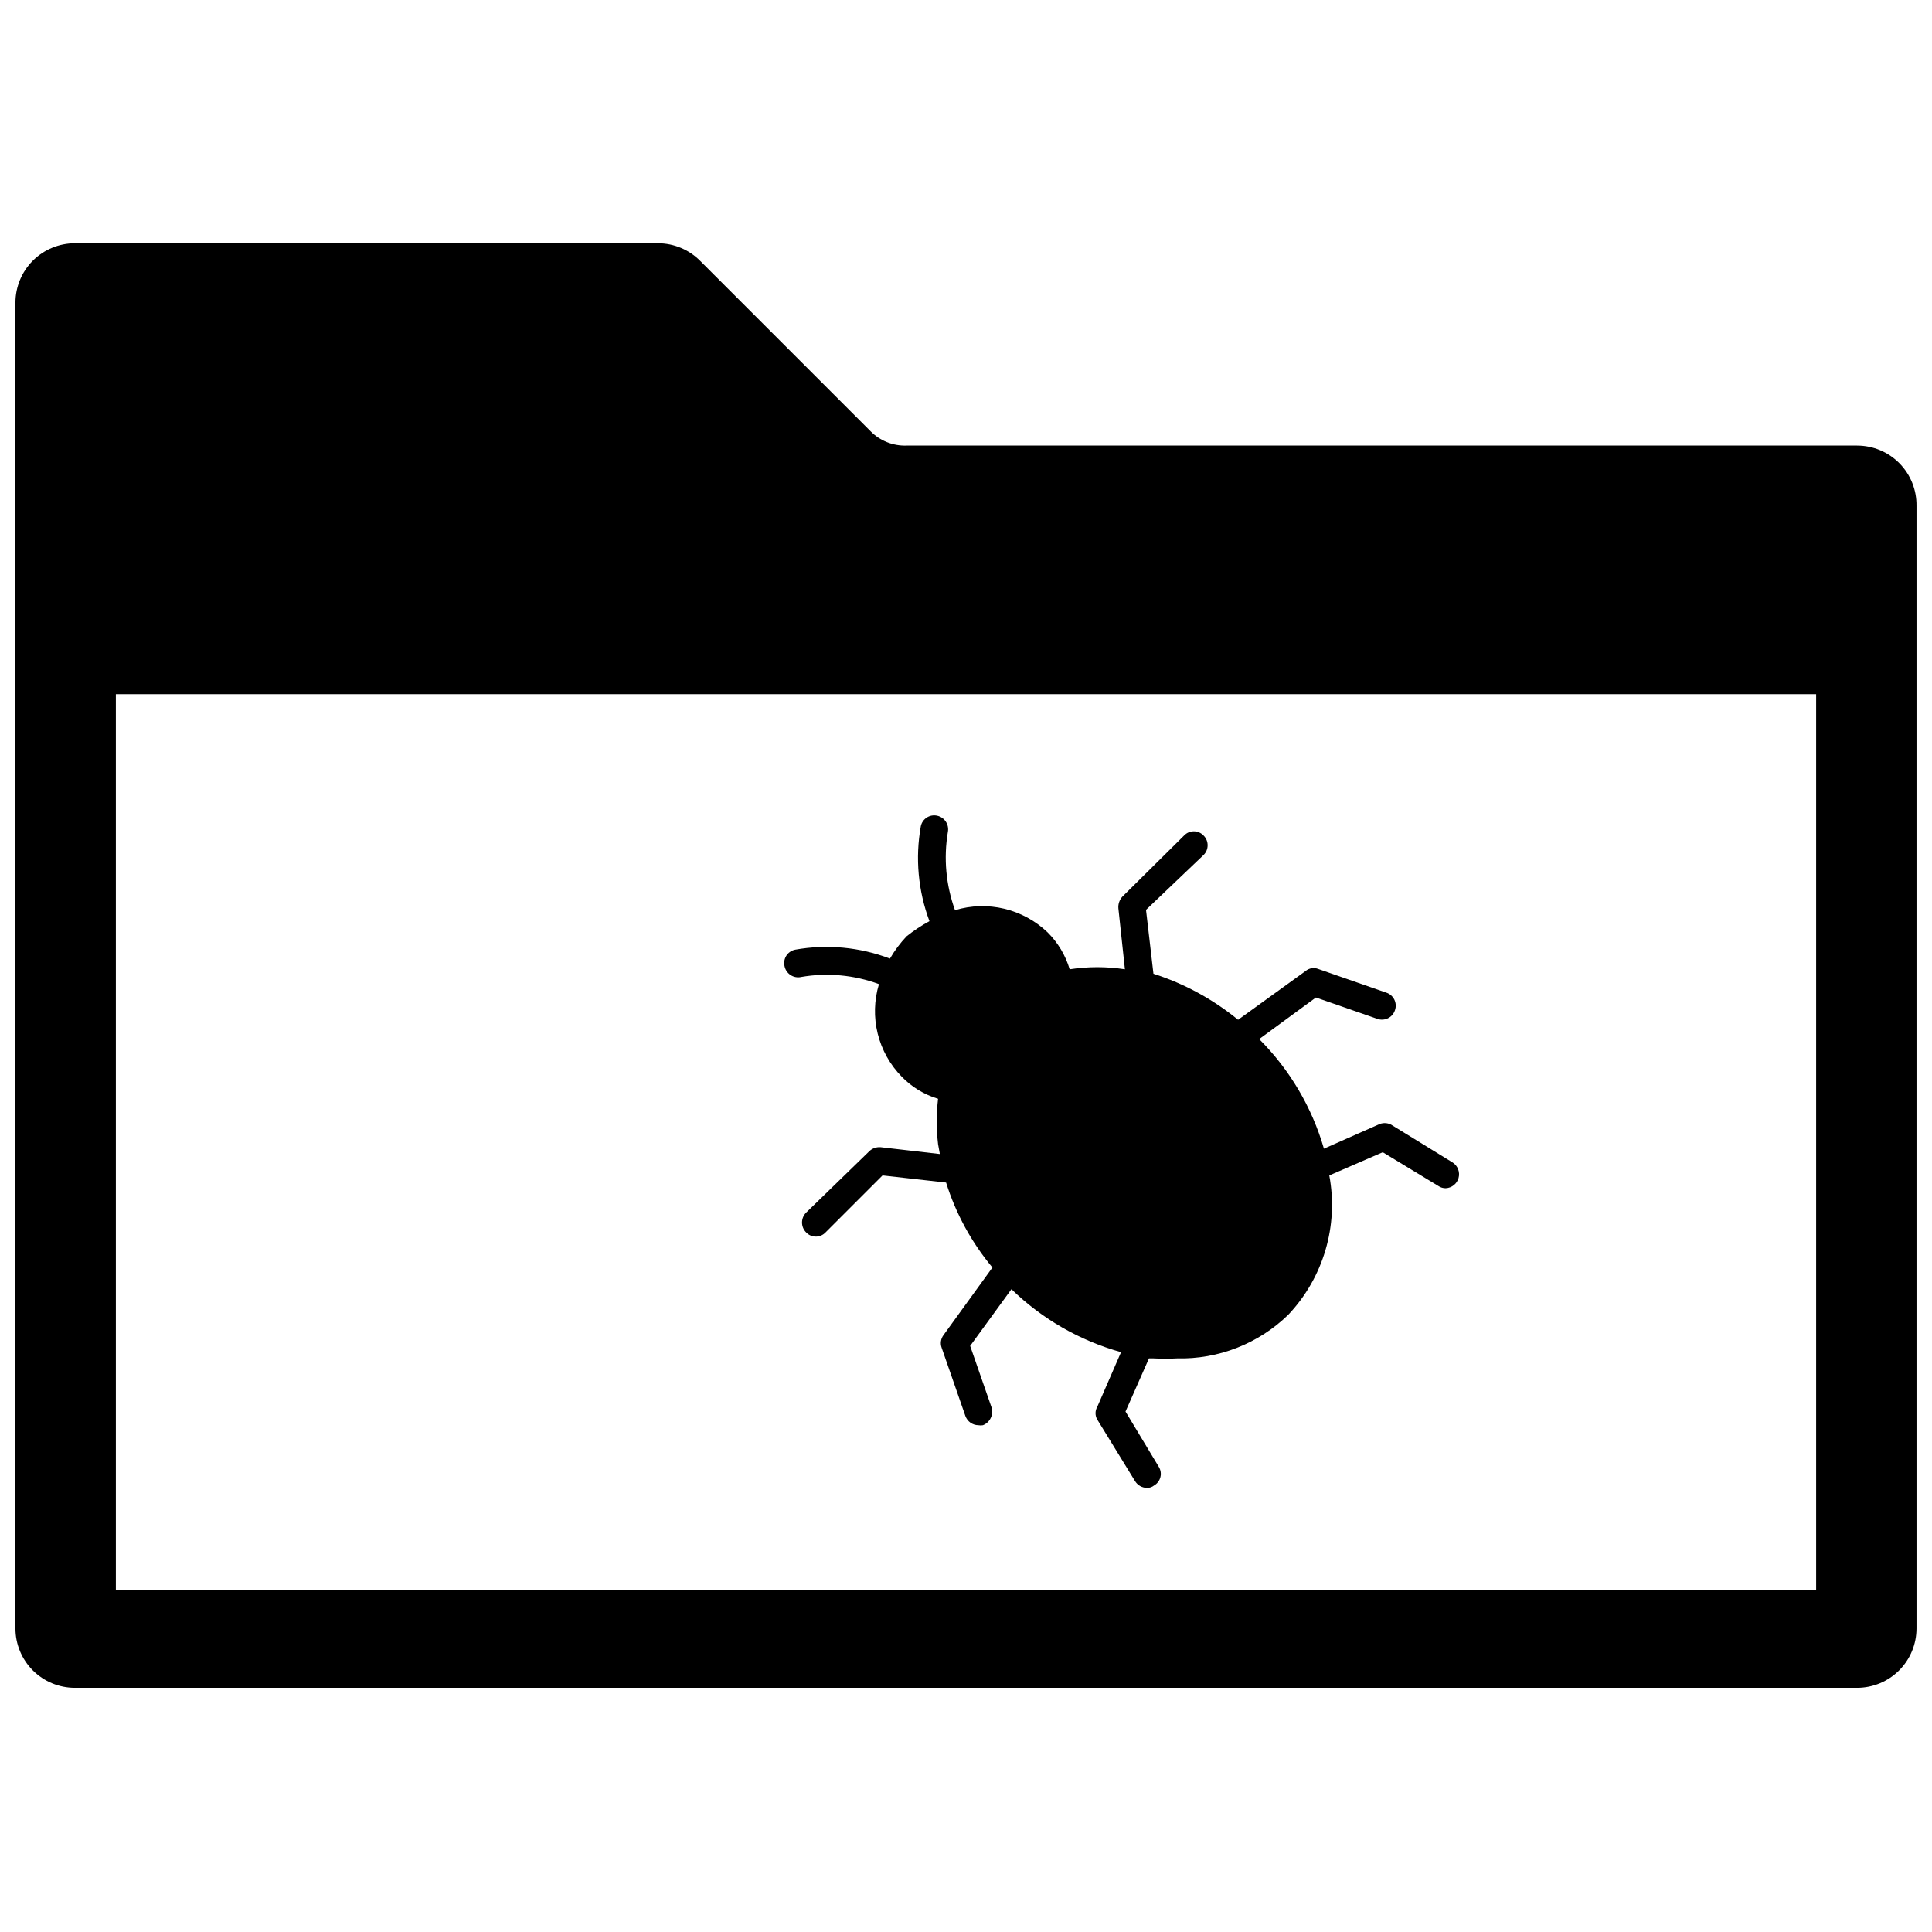 <?xml version="1.0" encoding="UTF-8"?>
<!-- Uploaded to: ICON Repo, www.iconrepo.com, Generator: ICON Repo Mixer Tools -->
<svg width="800px" height="800px" version="1.1" viewBox="144 144 512 512" xmlns="http://www.w3.org/2000/svg">
 <defs>
  <clipPath id="a">
   <path d="m148.09 208h503.81v384h-503.81z"/>
  </clipPath>
 </defs>
 <path d="m356.31 402.91c6.922-1.199 14.035-0.547 20.625 1.891-1.289 4.262-1.402 8.789-0.336 13.109 1.066 4.324 3.277 8.277 6.398 11.449 2.648 2.731 5.957 4.738 9.602 5.828-0.473 4-0.473 8.043 0 12.043l0.473 2.598-15.742-1.812v0.004c-1.109-0.082-2.199 0.32-2.992 1.102l-16.688 16.215c-0.707 0.695-1.105 1.645-1.105 2.637 0 0.992 0.398 1.941 1.105 2.637 0.676 0.711 1.613 1.113 2.598 1.102 0.953-0.012 1.859-0.41 2.519-1.102l15.113-15.113 16.848 1.891h-0.004c2.578 8.234 6.75 15.887 12.281 22.512l-12.988 17.949c-0.699 0.953-0.875 2.195-0.473 3.305l6.297 18.105c0.531 1.461 1.914 2.438 3.465 2.441 0.391 0.074 0.789 0.074 1.18 0 1.879-0.734 2.875-2.793 2.285-4.723l-5.668-16.297 10.941-15.035c8.133 7.91 18.121 13.648 29.047 16.691l-6.297 14.484c-0.621 1.043-0.621 2.34 0 3.383l9.996 16.297c0.672 1.102 1.859 1.785 3.148 1.809 0.688 0.02 1.355-0.203 1.891-0.629 0.84-0.477 1.449-1.273 1.688-2.211s0.086-1.93-0.426-2.746l-8.82-14.645 6.219-14.09h1.262c2.043 0.113 4.094 0.113 6.141 0 10.996 0.273 21.637-3.898 29.52-11.57 9.316-9.863 13.352-23.586 10.863-36.922l14.168-6.141 14.801 8.973v0.004c0.559 0.371 1.219 0.562 1.891 0.551 1.594-0.074 2.965-1.164 3.394-2.703 0.43-1.539-0.18-3.18-1.508-4.07l-16.375-10.078 0.004 0.004c-1.062-0.547-2.324-0.547-3.387 0l-14.406 6.375c-3.172-10.977-9.078-20.969-17.16-29.047l15.035-11.02 16.297 5.668c0.918 0.324 1.926 0.262 2.801-0.168 0.875-0.426 1.539-1.191 1.844-2.117 0.328-0.906 0.277-1.906-0.137-2.781-0.414-0.871-1.16-1.543-2.07-1.863l-18.105-6.297c-1.141-0.461-2.445-0.25-3.383 0.551l-17.871 12.91c-6.644-5.441-14.254-9.582-22.434-12.199l-1.969-16.926 15.273-14.562c1.41-1.414 1.41-3.703 0-5.117-0.672-0.723-1.613-1.137-2.602-1.137-0.984 0-1.926 0.414-2.598 1.137l-16.375 16.215h0.004c-0.75 0.84-1.121 1.949-1.023 3.07l1.73 16.137c-4.852-0.746-9.789-0.746-14.641 0-1.094-3.688-3.098-7.047-5.824-9.762-3.203-3.07-7.168-5.238-11.484-6.277-4.312-1.035-8.828-0.906-13.078 0.375-2.402-6.625-3.051-13.754-1.891-20.703 0.391-1.973-0.867-3.898-2.832-4.328-0.941-0.211-1.926-0.039-2.738 0.477s-1.387 1.336-1.594 2.277c-1.516 8.449-0.727 17.152 2.285 25.191-2.141 1.148-4.168 2.492-6.062 4.012-1.691 1.793-3.172 3.773-4.406 5.906-8.004-3.051-16.684-3.867-25.113-2.363-0.953 0.191-1.793 0.754-2.328 1.57-0.531 0.812-0.715 1.809-0.504 2.762 0.188 0.973 0.762 1.832 1.59 2.379 0.828 0.551 1.844 0.742 2.816 0.531z"/>
 <g clip-path="url(#a)">
  <path d="m636.16 262.08h-251.91c-3.562 0.125-7.016-1.242-9.523-3.781l-45.109-45.105c-2.961-3.023-7.019-4.727-11.254-4.723h-154.53c-4.172 0-8.18 1.66-11.133 4.609-2.949 2.953-4.609 6.957-4.609 11.133v351.33c0 4.176 1.66 8.184 4.609 11.133 2.953 2.953 6.961 4.613 11.133 4.613h472.32c4.176 0 8.18-1.66 11.133-4.613 2.953-2.949 4.609-6.957 4.609-11.133v-297.48c0.062-4.219-1.566-8.285-4.527-11.289-2.957-3.004-7-4.691-11.215-4.691zm-10.863 303.23h-450.59v-237.34h450.59z"/>
 </g>
</svg>